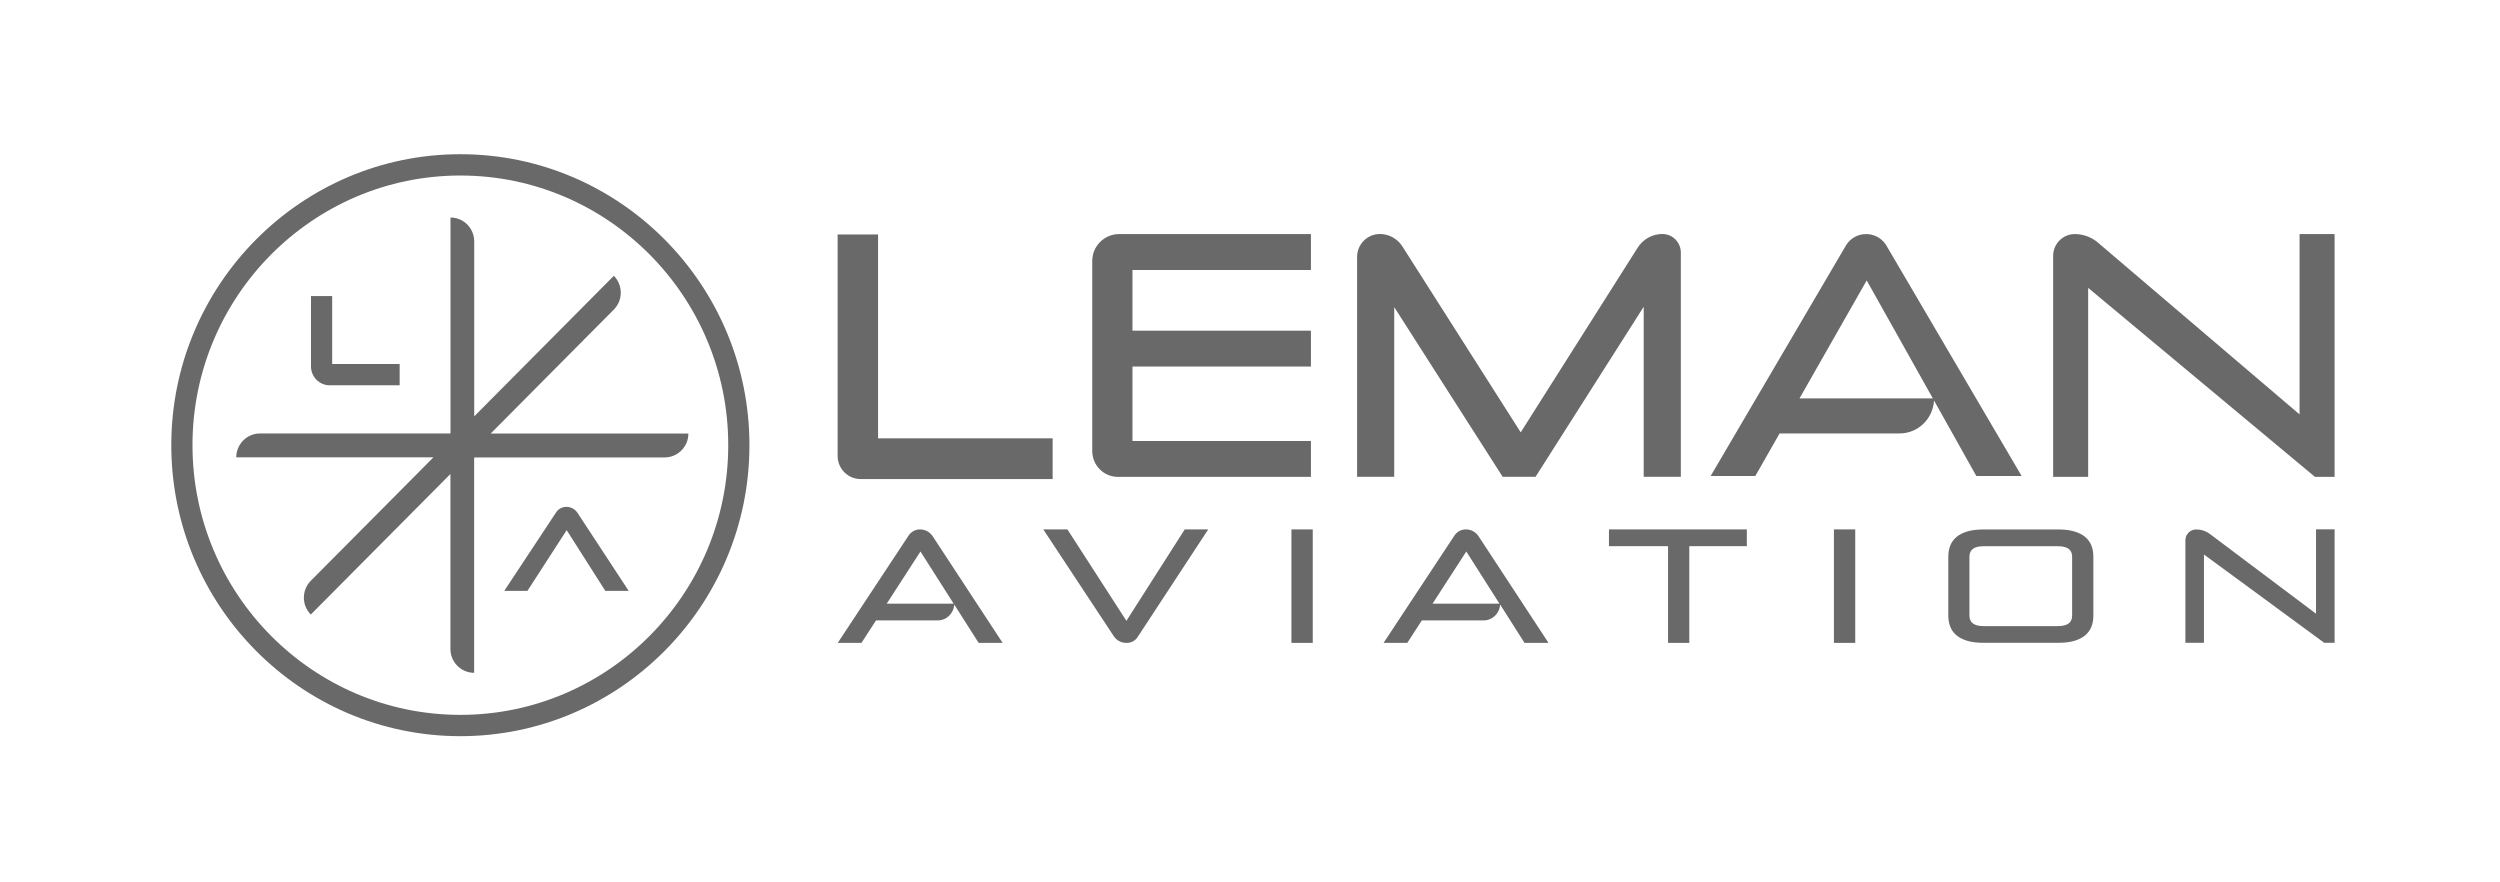 <svg xmlns="http://www.w3.org/2000/svg" fill="none" height="42" viewBox="0.0 0.0 145.0 51.0" width="119">
  <g fill="#696969">
    <path d="m133.375 13.484v10.464l-11.701-9.97c-.372-.317-.848-.49-1.335-.49-.696 0-1.257.569-1.257 1.265v12.818h2.031v-10.963l13.155 10.963h1.138v-14.083h-2.031z" />
    <path d="m63.35 15.046v11.025c0 .828.667 1.5 1.49 1.5h11.193v-2.081h-10.35v-4.319h10.35v-2.081h-10.35v-3.52h10.35v-2.081h-11.132c-.856 0-1.552.701-1.552 1.562z" />
    <path d="m96.415 13.484c-.577 0-1.114.297-1.426.787l-6.788 10.716-6.862-10.782c-.287-.449-.778-.721-1.306-.721-.729 0-1.322.598-1.322 1.331v12.752h2.154v-9.842l6.289 9.842h1.907l6.273-9.863v9.863h2.154v-13.007c0-.594-.479-1.076-1.069-1.076z" />
    <path d="m50.928 13.512h-2.346v12.842c0 .742.598 1.344 1.335 1.344h11.136v-2.361h-10.125z" />
    <path d="m107.086 14.113-7.869 13.407h2.591l1.409-2.469h6.956c1.073 0 1.94-.845 2.002-1.908l2.452 4.377h2.628l-7.868-13.407c-.545-.833-1.757-.833-2.301 0zm-2.715 8.906 3.898-6.842 3.836 6.842z" />
    <path d="m53.362 30.617c-.27 0-.52.136-.667.363l-4.106 6.219h1.376l.843-1.302h3.574c.52 0 .938-.412.962-.927l1.417 2.23h1.392l-4.057-6.186c-.164-.247-.438-.396-.729-.396zm-1.932 4.307 1.957-3.025 1.924 3.025z" />
    <path d="m65.329 35.917-3.419-5.3h-1.4l4.09 6.195c.16.243.43.387.721.387h.045c.246 0 .475-.124.61-.33l4.102-6.252h-1.363l-3.382 5.3z" />
    <path d="m76.139 30.617h-1.236v6.582h1.236z" />
    <path d="m93.32 31.59h3.427v5.609h1.232v-5.609h3.337v-.973h-7.996z" />
    <path d="m107.604 30.617h-1.237v6.582h1.237z" />
    <path d="m120.949 31.062c-.164-.14-.376-.247-.635-.326-.258-.078-.577-.115-.945-.115h-4.32c-.373 0-.688.037-.946.115-.262.078-.47.185-.634.326s-.283.309-.356.499c-.074.194-.111.408-.111.643v3.404c0 .239.037.453.111.647.073.194.192.358.356.499.164.14.377.247.634.326.258.078.578.115.946.115h4.32c.372 0 .687-.037.945-.115.259-.078.471-.185.635-.326.163-.14.282-.309.356-.499.074-.19.11-.408.11-.647v-3.404c0-.235-.036-.453-.11-.643s-.193-.359-.356-.499zm-.766 4.558c0 .404-.274.606-.819.606h-4.319c-.544 0-.818-.202-.818-.606v-3.421c0-.404.274-.606.818-.606h4.319c.545 0 .819.202.819.606z" />
    <path d="m134.33 30.619v4.888l-6.161-4.628c-.226-.169-.5-.26-.782-.26h-.008c-.348 0-.627.284-.627.63v5.947h1.077v-5.123l6.977 5.123h.601v-6.582h-1.077z" />
    <path d="m85.02 30.617c-.27 0-.52.136-.667.363l-4.106 6.219h1.376l.843-1.302h3.578c.52 0 .938-.412.962-.927l1.416 2.23h1.392l-4.057-6.186c-.164-.247-.438-.396-.729-.396zm-1.932 4.307 1.957-3.025 1.924 3.025z" />
    <path d="m26.701 42.61c-9.245 0-16.766-7.571-16.766-16.877 0-9.306 7.521-16.877 16.766-16.877 9.245 0 16.766 7.571 16.766 16.877 0 9.306-7.521 16.877-16.766 16.877zm0-32.518c-8.565 0-15.537 7.015-15.537 15.641s6.968 15.641 15.537 15.641 15.537-7.015 15.537-15.641-6.968-15.641-15.537-15.641z" />
    <path d="m23.18 22.259h-4.057c-.598 0-1.085-.49-1.085-1.092v-4.084h1.228v3.94h3.914z" />
    <path d="m32.851 29.309c-.242 0-.467.12-.598.322l-3.005 4.55h1.343l2.276-3.52 2.24 3.52h1.355l-2.968-4.525c-.143-.218-.381-.346-.639-.346z" />
    <path d="m28.459 25.058 7.144-7.192c.536-.54.536-1.414 0-1.958l-8.098 8.152v-10.147c0-.762-.614-1.385-1.376-1.385v12.525h-11.05c-.757 0-1.376.618-1.376 1.385h11.435l-7.112 7.159c-.536.54-.536 1.414 0 1.958l8.098-8.152v10.147c0 .762.614 1.385 1.376 1.385v-12.492h11.05c.757 0 1.376-.618 1.376-1.385z" />
  </g>
</svg>